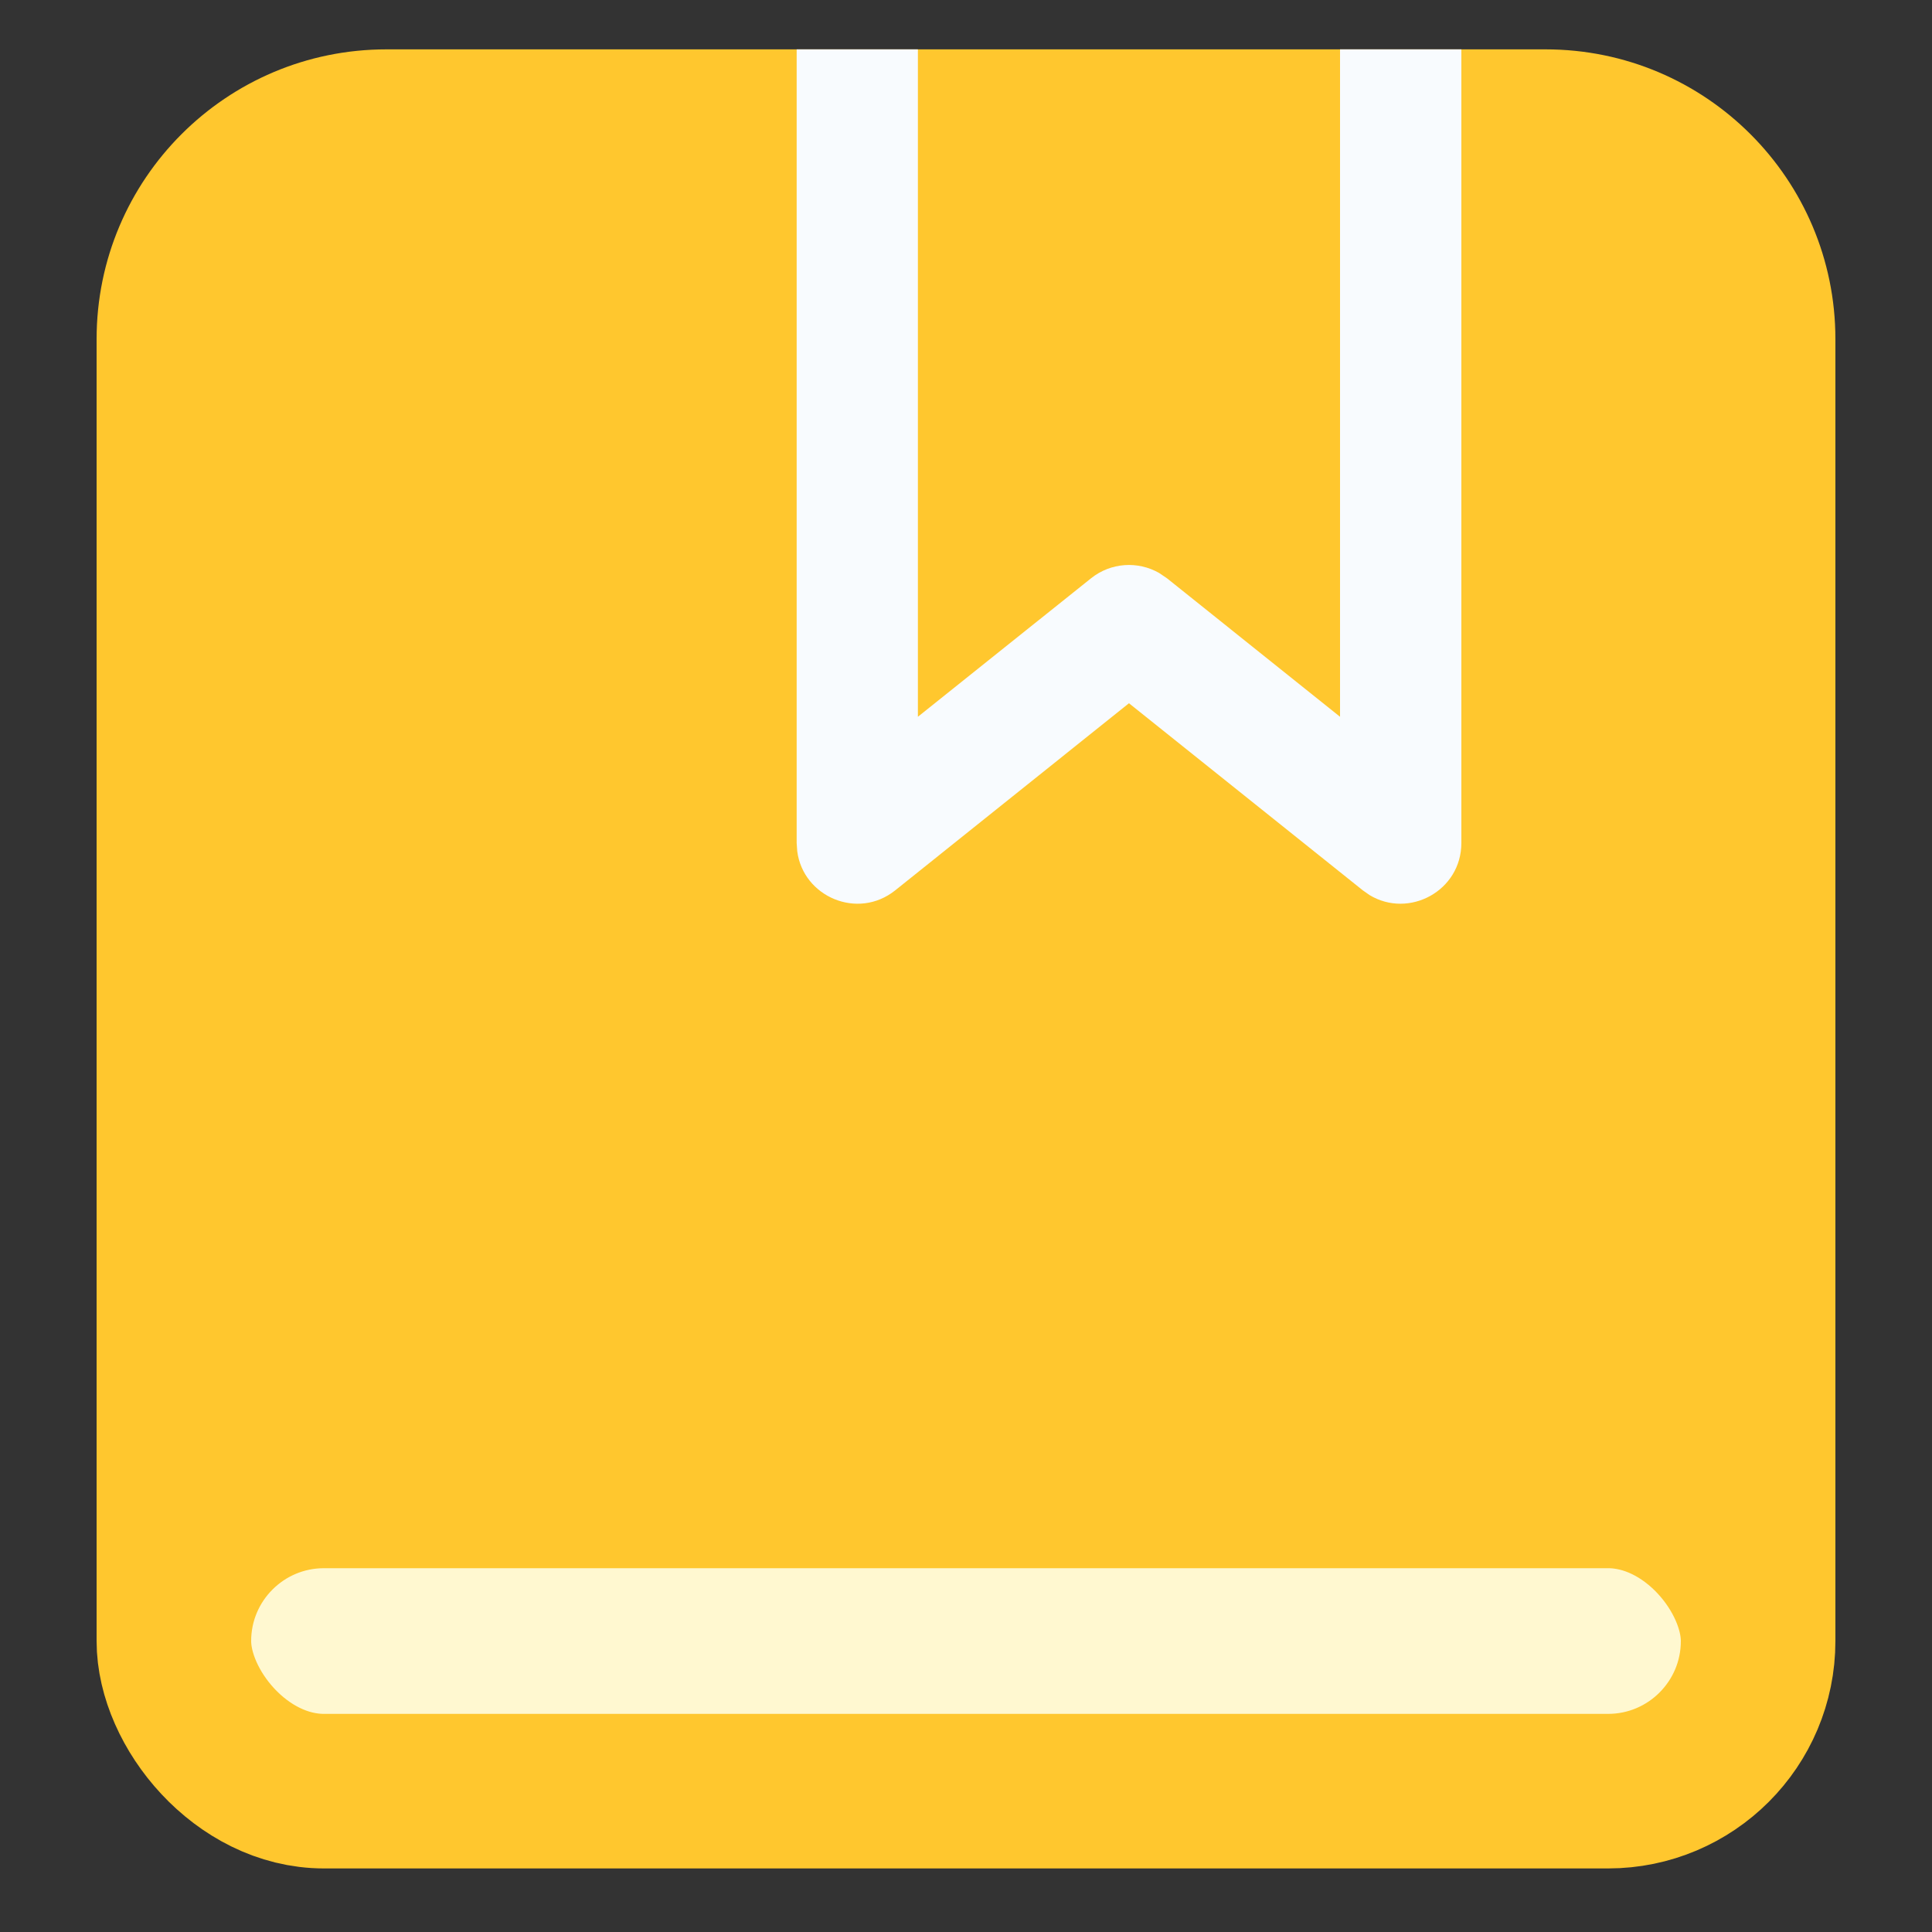 <?xml version="1.0" encoding="UTF-8"?>
<svg width="20px" height="20px" viewBox="0 0 20 20" version="1.1" xmlns="http://www.w3.org/2000/svg" xmlns:xlink="http://www.w3.org/1999/xlink">
    <rect x="0" y="0" width="20" height="20" fill="#333333" stroke="none"/>
    <title>编组 99</title>
    <g id="页面1" stroke="none" stroke-width="1" fill="none" fill-rule="evenodd">
        <g id="画板" transform="translate(-184, -102)" fill-rule="nonzero">
            <g id="编组-86" transform="translate(119, 102)">
                <g id="编组-11" transform="translate(65, 0)">
                    <path d="M4,0.511 L16,0.511 C17.657,0.511 19,1.854 19,3.511 L19,16.988 L19,16.988 L1,16.988 L1,3.511 C1,1.854 2.343,0.511 4,0.511 Z" id="矩形" fill="#FFC72E"></path>
                    <rect id="矩形" stroke="#FFC72E" stroke-width="1.6" fill="#FFF8D0" x="1.8" y="15.434" width="16.4" height="3.108" rx="1.554"></rect>
                    <path d="M15.128,0.511 L15.128,8.726 C15.128,9.223 14.585,9.512 14.178,9.266 L14.108,9.217 L11.687,7.28 L9.267,9.217 C8.879,9.527 8.314,9.283 8.253,8.812 L8.247,8.726 L8.247,0.511 L9.502,0.511 L9.502,7.42 L11.295,5.986 C11.499,5.823 11.779,5.805 12,5.932 L12.08,5.986 L13.872,7.42 L13.872,0.511 L15.128,0.511 Z" id="路径-4" fill="#F8FBFE"></path>
                </g>
            </g>
        </g>
    </g>
</svg>